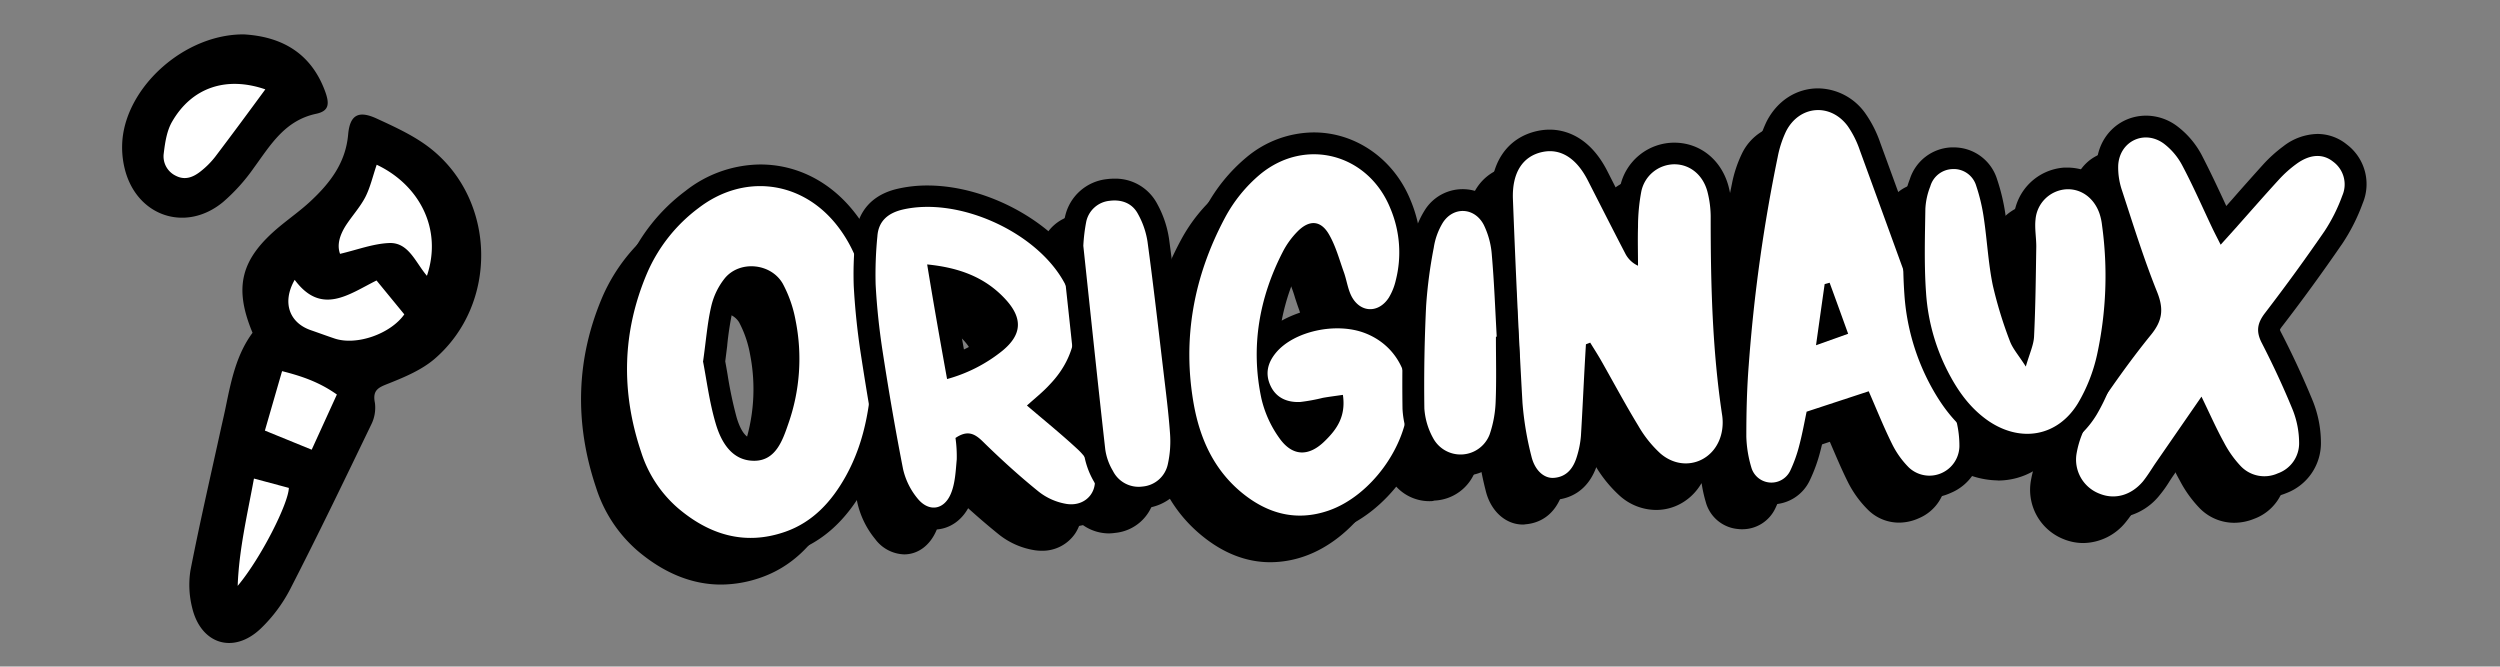 <svg id="Calque_1" data-name="Calque 1" xmlns="http://www.w3.org/2000/svg" viewBox="0 0 654.33 174.45"><rect x="0" y="0" width="654.33" height="174.45" fill="#808080" stroke="none"/><defs><style>.cls-1{fill:#fff;}</style></defs><polygon class="cls-1" points="95.79 36.08 116.07 49.92 116.07 81.2 98.01 95.57 92.62 107.12 62.21 162.63 57.65 158.51 69.45 74.41 87.78 49.92 95.79 36.08"/><path d="M66.1,87.1c-5-12-3.08-19.38,7.1-27.83,2.66-2.2,5.49-4.2,8-6.53,5.13-4.77,9.26-10.05,9.92-17.53.46-5.15,2.7-6.37,7.45-4.19,4.91,2.26,10,4.58,14.19,7.9,17.16,13.63,17.65,40.65,1,55-3.33,2.86-7.69,4.71-11.84,6.37-2.69,1.07-4.52,1.64-3.79,5.17a9.84,9.84,0,0,1-1,5.73C90.21,125.54,83.29,139.91,76,154.1a39.5,39.5,0,0,1-7.74,10.4c-7.16,6.84-15.78,4.1-18-5.59a24.34,24.34,0,0,1-.4-9.68c2.43-12.44,5.29-24.79,8-37.18.43-1.94.89-3.87,1.28-5.82C60.53,99.46,61.93,92.72,66.1,87.1Zm32.5-44c-1.06,3.11-1.7,6-3,8.52-1.41,2.7-3.56,5-5.2,7.58C89,61.49,88.12,64,89,66.44c4.52-1.06,8.66-2.66,12.86-2.83,5.1-.21,6.86,5.06,9.88,8.58C115.93,59.72,109.52,48.27,98.6,43.12ZM77.13,73.24c-3.34,5.84-1.48,11.21,4.22,13.18,2.05.71,4.08,1.46,6.13,2.15,5.8,2,14.75-1.19,18.34-6.29l-7.27-8.87C91.41,76.94,84.15,82.73,77.13,73.24Zm-7.8,39.46,12.25,5c2.23-4.87,4.37-9.58,6.59-14.44-4.63-3.29-9.29-4.84-14.34-6.12C72.21,102.72,70.77,107.73,69.33,112.7Zm-7.12,40.64c6.19-7.4,13.3-21.65,13.39-25.64l-9.13-2.45C64.68,134.93,62.54,144,62.21,153.34Z"/><polygon class="cls-1" points="78.75 23.23 51.44 52.37 36.54 43.98 46.05 19.11 69.45 15.94 78.75 23.23"/><path d="M63.83,9c9,.53,17.09,4.17,21.06,14.38,1.44,3.68,1.37,5.65-2.14,6.4C74.48,31.55,70.78,38,66.39,44a48.41,48.41,0,0,1-8,8.87C48.57,61,35.64,56.56,32.62,44.07a23.33,23.33,0,0,1-.57-7.54C33.34,22.42,48.44,8.91,63.83,9Zm5.62,14.39c-10.22-3.52-19.26-.51-24.43,8.5-1.37,2.38-1.82,5.43-2.16,8.24A5.63,5.63,0,0,0,46,46c2.46,1.28,4.63.35,6.54-1.17A22,22,0,0,0,56.35,41C60.71,35.25,65,29.44,69.45,23.38Z"/><path d="M398.58,137.29c-4.57,0-8.48-3.59-9.74-8.93a88,88,0,0,1-2.46-14.81c-.92-16.09-1.74-33.53-2.5-53.33-.34-8.87,3.77-15.12,11-16.72a14.34,14.34,0,0,1,3-.32c3.24,0,9.34,1.3,13.81,10l5.18,10.15a35.8,35.8,0,0,1,.83-6.33,13.11,13.11,0,0,1,12.79-10.45c6.1,0,11.12,4,12.82,10.3a31.49,31.49,0,0,1,1,8.18c0,15.23.28,33.18,2.92,50.89a17.11,17.11,0,0,1,0,5.1c-1.09,7.21-6.87,12.45-13.76,12.45a14.36,14.36,0,0,1-9.43-3.62,33.71,33.71,0,0,1-6.67-8.27c-2.23-3.66-4.34-7.43-6.38-11.09-.2,3.87-.41,7.84-.68,11.76a29.22,29.22,0,0,1-1.22,6.29c-2.09,7-7,8.46-9.78,8.68C399,137.28,398.81,137.29,398.58,137.29Z"/><path d="M407.33,98c-.11,1.78-.21,3.56-.31,5.34-.34,6.21-.62,12.44-1,18.65a25.19,25.19,0,0,1-1.06,5.36c-.89,3-2.59,5.35-6,5.62-2.56.2-5-1.91-5.9-5.61a82.23,82.23,0,0,1-2.35-14.06c-1-17.74-1.81-35.49-2.5-53.25-.27-7,2.59-11.25,7.64-12.36,4.78-1.06,9,1.57,12,7.47,3.25,6.36,6.47,12.73,9.77,19.07a7,7,0,0,0,3.34,3.21c0-3.38-.1-6.77,0-10.16a49.9,49.9,0,0,1,.86-9.25,8.9,8.9,0,0,1,8.64-7.16c4,0,7.44,2.67,8.65,7.14a26.47,26.47,0,0,1,.86,7c0,17.24.42,34.44,3,51.53a13.29,13.29,0,0,1,0,3.83c-1.23,8.15-9.89,11.58-16.15,6.21a30.25,30.25,0,0,1-5.79-7.25c-3.43-5.63-6.53-11.45-9.79-17.18-.89-1.56-1.87-3.06-2.8-4.59Z"/><path d="M332.46,147.15c-6.21,0-12.22-2.32-17.83-6.9-7.54-6.14-12.17-14.55-14.16-25.71-3.16-17.72-.27-35.12,8.61-51.7a42.8,42.8,0,0,1,10.33-12.69A26.2,26.2,0,0,1,336.13,44c10.42,0,19.83,6.6,24,16.82a33.87,33.87,0,0,1,1.61,21.54,20,20,0,0,1-2.39,5.83,10.88,10.88,0,0,1-5.23,4.36c7.08,4,11.23,11.62,11,20.5-.33,13.57-11,28.19-23.79,32.58A27.19,27.19,0,0,1,332.46,147.15Zm-3.73-30.09a29.22,29.22,0,0,0,1.83,3c.42.6,1.5,2,2.47,2h0a5.35,5.35,0,0,0,3-1.82,12.72,12.72,0,0,0,2.95-3.93c-.55.11-1.1.24-1.65.36a25.29,25.29,0,0,1-4.59.75c-.27,0-.53,0-.79,0A14.2,14.2,0,0,1,328.73,117.06Zm7.14-46.36a5.23,5.23,0,0,0-1,.79,17.23,17.23,0,0,0-3.08,4.25,55.75,55.75,0,0,0-6,19,27.85,27.85,0,0,1,16.43-5.17c.45,0,.9,0,1.34,0a11.31,11.31,0,0,1-1.35-2,20.15,20.15,0,0,1-1.69-4.77c-.2-.74-.38-1.45-.6-2-.33-.92-.64-1.86-.95-2.8a34.1,34.1,0,0,0-2.68-6.62A4.5,4.5,0,0,0,335.87,70.7Z"/><path d="M343.72,111.25c-2.08.31-3.66.5-5.22.77a47.25,47.25,0,0,1-5.94,1.09c-3.32.16-6.24-1-7.75-4.16s-.81-6.07,1.37-8.71c4.68-5.66,15.77-8.1,23.38-5.13,7.23,2.82,11.45,9.5,11.25,17.81-.28,11.71-9.79,24.82-20.88,28.63-8.4,2.89-15.9.82-22.59-4.63-7.33-6-11-14.08-12.64-23.14-3.08-17.23,0-33.61,8.17-48.92a38.52,38.52,0,0,1,9.26-11.39c11.88-9.72,28.24-5.26,34,8.94a29.62,29.62,0,0,1,1.43,18.86,15.35,15.35,0,0,1-1.83,4.55c-2.66,4.09-7.39,4-9.7-.28-1-1.88-1.28-4.17-2-6.22-1.23-3.43-2.16-7.06-4-10.15-2.16-3.66-5.14-3.76-8.17-.7a21.45,21.45,0,0,0-3.86,5.3c-6.25,12.12-8.46,25-5.64,38.36A29.24,29.24,0,0,0,327,122.51c3.43,4.9,7.75,5,12,.76C342.1,120.28,344.55,116.87,343.72,111.25Z"/><path d="M545.32,142.13a13.65,13.65,0,0,1-5.16-1,13.88,13.88,0,0,1-8.6-15.38A28.67,28.67,0,0,1,535.83,115c4.81-7.18,10.09-14.83,16-22.14,2-2.49,2.22-3.87,1-7-3-7.37-5.44-15-7.83-22.36-.48-1.47-1-2.94-1.43-4.41a22.66,22.66,0,0,1-1.19-8c.27-6.57,5.23-11.52,11.54-11.52A12.19,12.19,0,0,1,561.12,42a21.61,21.61,0,0,1,6.17,7.27c2,3.82,3.84,7.75,5.6,11.56l1.65,3.54c1-1.14,2-2.29,3.05-3.44,2.6-2.94,5.28-6,8-8.93a34.7,34.7,0,0,1,5.1-4.62,13.64,13.64,0,0,1,8.1-3,10.73,10.73,0,0,1,6.77,2.43,11.63,11.63,0,0,1,3.73,13.8,47.65,47.65,0,0,1-5.12,10.18C599,78.35,593.73,85.6,588.49,92.39c-1.25,1.63-1.13,2-.46,3.33,3.08,6,5.86,12,8.23,17.81a28.34,28.34,0,0,1,2,10.09A12.63,12.63,0,0,1,590,135.78a14,14,0,0,1-5.25,1.05,12.65,12.65,0,0,1-9.08-3.87,31,31,0,0,1-5.15-7.2c-1-1.78-1.85-3.56-2.78-5.5l-8,11.55c-.32.47-.62.95-.93,1.42a32.43,32.43,0,0,1-2.45,3.45A14.5,14.5,0,0,1,545.32,142.13Z"/><path d="M568.44,111.71l-12.2,17.66c-1,1.51-2,3.14-3.12,4.53-3.12,3.68-7.39,4.83-11.35,3.22a9.53,9.53,0,0,1-6-10.65,24.28,24.28,0,0,1,3.6-9.06c5-7.46,10.15-14.87,15.81-21.82,3.1-3.8,3.42-6.85,1.62-11.33-3.48-8.66-6.25-17.61-9.16-26.5a18.77,18.77,0,0,1-1-6.47c.26-6.33,6.76-9.56,11.92-5.82a17.29,17.29,0,0,1,4.89,5.81c2.83,5.34,5.25,10.89,7.84,16.35.62,1.3,1.29,2.56,2.17,4.33l3.9-4.33c3.77-4.25,7.51-8.54,11.35-12.73a31.28,31.28,0,0,1,4.47-4.06c3.52-2.59,6.93-2.81,9.65-.63a7.38,7.38,0,0,1,2.4,8.92,44.52,44.52,0,0,1-4.65,9.28q-7.47,10.89-15.53,21.36c-2.07,2.68-2.46,4.86-.88,7.92,2.93,5.7,5.65,11.53,8.08,17.46a23.63,23.63,0,0,1,1.68,8.52,8.35,8.35,0,0,1-5.57,8.13,8.54,8.54,0,0,1-9.69-1.88,27.47,27.47,0,0,1-4.41-6.22C572.38,120.19,570.76,116.52,568.44,111.71Z"/><path d="M456,138.52c-.33,0-.66,0-1-.05a9.6,9.6,0,0,1-8.55-7.09,35.71,35.71,0,0,1-1.45-9.21c0-7.34.19-13.39.64-19a424,424,0,0,1,7.65-55,32.41,32.41,0,0,1,2.56-7.82,13.72,13.72,0,0,1,12.23-7.93,14,14,0,0,1,11.23,6,29.62,29.62,0,0,1,3.74,7.44c6.56,17.93,13.72,37.64,22.52,62a91.69,91.69,0,0,1,2.9,9.36,30.65,30.65,0,0,1,.88,7.58,11.62,11.62,0,0,1-7.11,10.83,12.67,12.67,0,0,1-5.22,1.16,11.5,11.5,0,0,1-8.23-3.48,27.54,27.54,0,0,1-5.24-7.35c-1.6-3.22-3-6.57-4.4-9.81l-.22-.52L468.8,119c-.4,2-.86,4.26-1.45,6.54a41.1,41.1,0,0,1-2.68,7.48A9.53,9.53,0,0,1,456,138.52Z"/><path d="M481.34,110.32l-16.24,5.33c-.52,2.41-1.08,5.61-1.91,8.75a36.36,36.36,0,0,1-2.38,6.68,5.22,5.22,0,0,1-5.38,3.11,5.27,5.27,0,0,1-4.81-3.94,31.5,31.5,0,0,1-1.31-8.08c0-6.23.14-12.48.63-18.69a421,421,0,0,1,7.57-54.42,27.64,27.64,0,0,1,2.19-6.77c3.46-6.83,11.63-7.52,16.17-1.36A25.45,25.45,0,0,1,479,47.3q11.32,31,22.51,62a90.16,90.16,0,0,1,2.77,8.92,27,27,0,0,1,.76,6.51,7.85,7.85,0,0,1-13.25,5.51,23.52,23.52,0,0,1-4.41-6.21C485.23,119.63,483.41,115,481.34,110.32ZM471.11,81.86l-1.3.36c-.72,5.12-1.45,10.23-2.26,16l8.42-3Z"/><path d="M188.7,153c-7.58,0-14.95-3-21.88-8.89A36.38,36.38,0,0,1,156,127.59c-5.75-17.1-5.17-33.91,1.7-49.95A46.46,46.46,0,0,1,172.49,59a30.64,30.64,0,0,1,18.7-6.61c8.82,0,17,4,23,11.3,4.89,6,7.89,13.12,9.44,22.58.59,3.63.88,7.24,1.12,10.14.09,1.06.17,2,.25,2.86l0,.27v.27c-.28,11.45-1.4,23.6-7.67,34.87-4.69,8.43-10.61,13.81-18.09,16.45A31.83,31.83,0,0,1,188.7,153Zm-8.07-50.47c.22,1.17.43,2.41.65,3.69a104.85,104.85,0,0,0,2.38,11.28c2,6.73,5,6.73,6,6.73,2.23,0,3.26-2,4.89-6.79a47,47,0,0,0,1.76-24.72,28.46,28.46,0,0,0-2.88-8.39,5.16,5.16,0,0,0-4.5-2.39,4.67,4.67,0,0,0-3.59,1.52,14.15,14.15,0,0,0-2.74,5.71,82.59,82.59,0,0,0-1.39,9C181,99.52,180.83,101,180.63,102.51Z"/><path d="M220.72,99.68c-.31,12.64-1.75,23.21-7.13,32.89-3.66,6.57-8.53,11.94-15.77,14.49-10.62,3.74-20,.79-28.22-6.24a32.24,32.24,0,0,1-9.55-14.6c-5.31-15.81-5-31.47,1.58-46.89A42.07,42.07,0,0,1,175.1,62.39c11.62-8.92,26.45-7.29,35.76,4,4.93,6,7.3,13.07,8.52,20.55C220.16,91.73,220.41,96.61,220.72,99.68Zm-44.44,2.95c.9,4.64,1.63,10.48,3.26,16.05,1.45,5,4.34,9.9,10.22,9.82,5.52-.08,7.32-5.34,8.81-9.69a51.18,51.18,0,0,0,1.91-27,32.7,32.7,0,0,0-3.36-9.66C194.06,76.84,186,76,182,80.64a18.33,18.33,0,0,0-3.66,7.53C177.37,92.47,177.06,97,176.28,102.63Z"/><path d="M236.63,145.1a9.83,9.83,0,0,1-7.56-4,23,23,0,0,1-4.69-9.62c-1.83-9.14-3.54-19-5.39-31-.92-6-1.54-12-1.86-17.9a89.82,89.82,0,0,1,.34-11.42l.12-1.68c.23-3.26,1.83-9,10-10.87a33.34,33.34,0,0,1,7.47-.81c15.66,0,33.11,9.83,39.72,22.37,5.57,10.56,3.82,22.56-4.58,31.31-.83.87-1.7,1.69-2.56,2.47l.07.06c3.24,2.73,6.31,5.31,9.33,8.11a21.15,21.15,0,0,1,5.2,7.18,10.81,10.81,0,0,1-.81,10.3,10.34,10.34,0,0,1-8.78,4.55,12.54,12.54,0,0,1-1.72-.12,20,20,0,0,1-9.49-4.14c-4.71-3.8-9.43-8-14.41-12.87q0,.74-.06,1.5c0,.42-.08.84-.11,1.27a29.16,29.16,0,0,1-1.78,9.06C243.4,142.77,240.26,145.1,236.63,145.1Zm3.5-62.79c1,6.15,2.11,12.34,3.33,19.1a33.93,33.93,0,0,0,8.34-5c1.59-1.28,2.49-2.5,2.56-3.43s-.7-2.35-2.15-3.92A23,23,0,0,0,240.13,82.31Z"/><path d="M261,114c4.5,3.85,8.91,7.41,13.07,11.26a16.88,16.88,0,0,1,4.14,5.68c2,4.93-1.43,9.58-6.74,8.83a15.93,15.93,0,0,1-7.39-3.23c-5.12-4.13-10-8.58-14.7-13.19-2.18-2.13-4.05-2.9-7.08-.86a34.17,34.17,0,0,1,.33,5.63c-.28,3.05-.4,6.3-1.56,9.05-1.81,4.27-5.77,4.8-8.69,1.22a18.54,18.54,0,0,1-3.81-7.75c-2-10.22-3.77-20.52-5.35-30.82-.89-5.79-1.51-11.64-1.82-17.48a101.59,101.59,0,0,1,.46-12.57c.28-4.07,2.86-6.12,6.63-7,14.82-3.41,35.36,6,42.43,19.37,4.73,9,3.31,18.84-3.88,26.34C265.2,110.49,263.08,112.18,261,114ZM234.91,77.12c1.65,10.12,3.38,19.87,5.21,30a40,40,0,0,0,14.39-7.32c5.28-4.29,5.48-8.61.85-13.61C250.11,80.52,243.41,78,234.91,77.12Z"/><path d="M522.87,125.74a22.42,22.42,0,0,1-12.49-4.06c-4.45-3-8-7.14-11.31-13a57,57,0,0,1-7-23.78c-.46-6.45-.35-12.94-.24-19.23l.05-3.11a22.62,22.62,0,0,1,1.54-7.27A10.54,10.54,0,0,1,503,47.9h.56a10.44,10.44,0,0,1,10,7.27,51.31,51.31,0,0,1,2.2,9.3c.35,2.37.61,4.75.86,7.05.39,3.54.75,6.88,1.42,10.16a75.31,75.31,0,0,0,2.5,8.91c.17-5.17.25-10.38.32-15.46l0-2.79c0-.77,0-1.63-.12-2.54a26.81,26.81,0,0,1,0-5,12.86,12.86,0,0,1,11.93-11.62l.83,0a13.12,13.12,0,0,1,12.24,9.06,18.94,18.94,0,0,1,.93,4.13c1.6,12.86,1.14,24.44-1.39,35.4a47.71,47.71,0,0,1-5.48,14c-3.9,6.38-10.07,10-16.92,10Z"/><path d="M522.46,103.84c1-3.48,2.06-5.65,2.16-7.88.38-7.84.46-15.7.58-23.56,0-2.38-.46-4.79-.19-7.12A8.62,8.62,0,0,1,533,57.45c3.86-.25,7.28,2.14,8.75,6.21a14.53,14.53,0,0,1,.71,3.2,97.08,97.08,0,0,1-1.31,33.91,43.19,43.19,0,0,1-5,12.69c-5.3,8.68-14.89,10.37-23.35,4.66a32.16,32.16,0,0,1-9.95-11.56,52.76,52.76,0,0,1-6.45-22c-.52-7.29-.28-14.65-.18-22a18.47,18.47,0,0,1,1.29-5.87,6.24,6.24,0,0,1,5.69-4.52,6.13,6.13,0,0,1,6.33,4.39,47.43,47.43,0,0,1,2,8.51c.86,5.8,1.16,11.71,2.32,17.44a109.06,109.06,0,0,0,4.48,14.66C519,99.15,520.54,100.83,522.46,103.84Z"/><path d="M290.2,139.61a11.89,11.89,0,0,1-10.41-6.33,19.47,19.47,0,0,1-2.54-7.29c-1.55-13.82-3-27.82-4.47-41.35l-1.32-12.4.05-.46c.08-.68.13-1.34.18-2a26.12,26.12,0,0,1,.69-4.91,11.21,11.21,0,0,1,9.7-8.7,14.72,14.72,0,0,1,1.85-.12,11,11,0,0,1,10,5.84,26,26,0,0,1,2.95,8.64c1.28,9.44,2.41,19,3.5,28.32l1,8.26c.54,4.52,1.11,9.2,1.43,13.87a31.74,31.74,0,0,1-.68,9.4,11.62,11.62,0,0,1-10.22,9.09A13.19,13.19,0,0,1,290.2,139.61Z"/><path d="M275.78,72.25a45,45,0,0,1,.75-6.25,6.94,6.94,0,0,1,6.11-5.54c3.21-.42,5.95.66,7.47,3.49a21.63,21.63,0,0,1,2.47,7.19c1.53,11.24,2.81,22.52,4.15,33.79.64,5.45,1.35,10.9,1.74,16.38a27.3,27.3,0,0,1-.58,8.12,7.4,7.4,0,0,1-6.6,5.81,7.51,7.51,0,0,1-7.77-4.1,15,15,0,0,1-2-5.63C279.51,107.68,277.66,89.84,275.78,72.25Z"/><path d="M374.42,131.17a11.8,11.8,0,0,1-10.91-6.64,22.37,22.37,0,0,1-2.77-9.65c-.13-8.94,0-18.07.47-27.12a125.16,125.16,0,0,1,2-15.76,22.31,22.31,0,0,1,3.06-8.25,10.26,10.26,0,0,1,18.1,1.08A26.09,26.09,0,0,1,387,74.28c.45,5.17.72,10.39,1,15.45.11,2,.21,4,.32,6l.23,4.13-.39,0v1c0,4,.07,8.14-.1,12.25a34.66,34.66,0,0,1-1.8,9.82,12,12,0,0,1-10.87,8.09C375,131.16,374.71,131.17,374.42,131.17Z"/><path d="M383.77,96c0,5.67.16,11.35-.07,17a30,30,0,0,1-1.56,8.56,8.16,8.16,0,0,1-14.79,1,18.72,18.72,0,0,1-2.31-7.78q-.19-13.42.46-26.85a122.49,122.49,0,0,1,2-15.23,17.76,17.76,0,0,1,2.42-6.63c2.81-4.25,8.32-3.93,10.69.68a21.52,21.52,0,0,1,2.09,7.87c.62,7.1.88,14.24,1.28,21.36Z"/><path d="M406.34,130.8c-5.24,0-9.71-4-11.12-10a88,88,0,0,1-2.49-15c-.92-16.1-1.74-33.55-2.51-53.35-.37-9.62,4.16-16.4,12.11-18.16a15.37,15.37,0,0,1,3.27-.36c3.57,0,10.26,1.4,15.07,10.81l3,5.9c.1-.58.22-1.17.36-1.75a14.51,14.51,0,0,1,14.17-11.55c6.74,0,12.31,4.46,14.19,11.34a32.31,32.31,0,0,1,1.05,8.57c0,15.17.28,33.06,2.91,50.66a18.65,18.65,0,0,1,0,5.53c-1.19,7.91-7.57,13.66-15.16,13.66a15.78,15.78,0,0,1-10.36-4,35,35,0,0,1-6.95-8.61c-1.37-2.25-2.68-4.51-4-6.86-.13,2.25-.27,4.59-.43,6.9a30.14,30.14,0,0,1-1.27,6.59c-2.33,7.85-7.91,9.44-11,9.69C406.87,130.79,406.61,130.8,406.34,130.8Z"/><path d="M406.34,129.38c-4.57,0-8.48-3.59-9.74-8.93a87.76,87.76,0,0,1-2.46-14.8c-.92-16.09-1.74-33.53-2.5-53.33-.34-8.87,3.77-15.12,11-16.72a13.7,13.7,0,0,1,3-.33c3.24,0,9.34,1.31,13.81,10l5.18,10.16a35.8,35.8,0,0,1,.83-6.33,13.12,13.12,0,0,1,12.79-10.46c6.1,0,11.12,4.06,12.82,10.31a31.44,31.44,0,0,1,1,8.18c0,15.23.28,33.18,2.92,50.88a17.51,17.51,0,0,1,0,5.11c-1.09,7.21-6.87,12.45-13.76,12.45a14.36,14.36,0,0,1-9.43-3.62,33.59,33.59,0,0,1-6.67-8.28c-2.23-3.66-4.34-7.42-6.38-11.08-.2,3.87-.41,7.84-.68,11.76a29.22,29.22,0,0,1-1.22,6.29c-2.09,7-7,8.46-9.78,8.68Z"/><path class="cls-1" d="M415.09,90.11c-.11,1.78-.21,3.55-.31,5.33-.34,6.22-.62,12.44-1,18.66a24.69,24.69,0,0,1-1.05,5.36c-.89,3-2.6,5.34-6,5.61-2.56.21-5-1.9-5.9-5.6a82.23,82.23,0,0,1-2.35-14.06c-1-17.74-1.82-35.5-2.5-53.25-.27-7,2.59-11.25,7.63-12.36,4.79-1.06,9,1.56,12,7.47,3.25,6.36,6.47,12.73,9.77,19.07a7,7,0,0,0,3.34,3.21c0-3.39-.1-6.78,0-10.16a50,50,0,0,1,.86-9.26A8.91,8.91,0,0,1,438.23,43c4,0,7.44,2.67,8.65,7.13a26.6,26.6,0,0,1,.86,7c0,17.24.42,34.44,3,51.53a12.94,12.94,0,0,1,0,3.83c-1.23,8.15-9.89,11.58-16.15,6.21a30.25,30.25,0,0,1-5.79-7.25c-3.43-5.63-6.53-11.45-9.79-17.18-.89-1.56-1.87-3.06-2.8-4.59Z"/><path d="M340.22,140.66c-6.55,0-12.85-2.42-18.73-7.21-7.81-6.37-12.6-15.06-14.66-26.57-3.22-18-.27-35.74,8.76-52.62a44.32,44.32,0,0,1,10.68-13.11,27.67,27.67,0,0,1,17.62-6.49c11,0,20.93,7,25.28,17.7a35.25,35.25,0,0,1,1.67,22.44A21.37,21.37,0,0,1,368.27,81a13,13,0,0,1-3.6,3.71c6.26,4.55,9.82,12,9.61,20.41-.34,14.12-11.44,29.32-24.74,33.89A28.65,28.65,0,0,1,340.22,140.66Zm-.74-29.33a4.09,4.09,0,0,0,1.37,1.4,5.57,5.57,0,0,0,2-1.42l.76-.77a21.07,21.07,0,0,1-3,.38l-.86,0h-.54C339.29,111.07,339.38,111.2,339.48,111.33ZM343.3,65a15.9,15.9,0,0,0-2.46,3.52,55.6,55.6,0,0,0-5.38,15.4,30,30,0,0,1,13.23-3.64,22.25,22.25,0,0,1-1.76-5,19.52,19.52,0,0,0-.55-1.93c-.34-.94-.65-1.89-1-2.84A40.62,40.62,0,0,0,343.3,65Z"/><path d="M340.22,139.25c-6.21,0-12.22-2.32-17.83-6.9-7.54-6.14-12.17-14.55-14.16-25.72-3.16-17.72-.27-35.11,8.61-51.7a43.05,43.05,0,0,1,10.33-12.69,26.25,26.25,0,0,1,16.72-6.16c10.42,0,19.83,6.6,24,16.82a33.79,33.79,0,0,1,1.6,21.54,19.52,19.52,0,0,1-2.38,5.82,10.77,10.77,0,0,1-5.23,4.36c7.08,4,11.23,11.63,11,20.5-.33,13.58-11,28.2-23.79,32.59A27.19,27.19,0,0,1,340.22,139.25Zm-3.73-30.1a28.31,28.31,0,0,0,1.83,3c.42.6,1.5,2,2.47,2h0a5.35,5.35,0,0,0,3-1.82,12.72,12.72,0,0,0,2.95-3.93l-1.65.36a26.19,26.19,0,0,1-4.59.75l-.79,0A13.66,13.66,0,0,1,336.49,109.15Zm7.14-46.35a4.83,4.83,0,0,0-1,.79,17.23,17.23,0,0,0-3.08,4.25,55.75,55.75,0,0,0-6,19A27.85,27.85,0,0,1,350,81.64c.45,0,.9,0,1.34,0a11.69,11.69,0,0,1-1.35-2,20.46,20.46,0,0,1-1.69-4.77c-.2-.75-.38-1.45-.6-2-.33-.93-.64-1.87-.95-2.8a34.1,34.1,0,0,0-2.68-6.62A4,4,0,0,0,343.63,62.8Z"/><path class="cls-1" d="M351.48,103.35c-2.08.3-3.66.5-5.22.77a47.59,47.59,0,0,1-5.94,1.09c-3.32.16-6.24-1-7.75-4.17s-.81-6.06,1.37-8.7c4.68-5.66,15.77-8.1,23.38-5.13,7.23,2.82,11.45,9.5,11.25,17.81-.28,11.71-9.79,24.82-20.88,28.63-8.4,2.88-15.9.82-22.59-4.63-7.33-6-11-14.08-12.64-23.14-3.08-17.24,0-33.61,8.17-48.92a38.52,38.52,0,0,1,9.26-11.39c11.88-9.72,28.24-5.26,34,8.94a29.62,29.62,0,0,1,1.43,18.86,15.46,15.46,0,0,1-1.83,4.55c-2.66,4.09-7.39,4-9.7-.28-1-1.88-1.29-4.17-2-6.23-1.24-3.42-2.16-7-4-10.14-2.15-3.66-5.13-3.76-8.16-.71a21.69,21.69,0,0,0-3.86,5.31c-6.25,12.12-8.46,25-5.64,38.35a29,29,0,0,0,4.68,10.39c3.43,4.9,7.75,5,12,.76C349.86,112.38,352.31,109,351.48,103.35Z"/><path d="M553.08,135.64a15,15,0,0,1-5.69-1.13,15.28,15.28,0,0,1-9.46-16.94,30,30,0,0,1,4.48-11.25c4.84-7.21,10.14-14.9,16.13-22.24,1.7-2.09,1.81-2.93.74-5.59-3-7.42-5.46-15.06-7.86-22.45-.47-1.47-.95-2.93-1.43-4.4a24.36,24.36,0,0,1-1.26-8.49c.31-7.34,5.88-12.88,13-12.88a13.56,13.56,0,0,1,8,2.68,22.86,22.86,0,0,1,6.59,7.75c2,3.87,3.87,7.82,5.64,11.63,0,0,.57,1.23.73,1.59l1.62-1.83c2.62-3,5.3-6,8-9a36.4,36.4,0,0,1,5.31-4.8,15,15,0,0,1,8.94-3.23,12.18,12.18,0,0,1,7.66,2.74,13,13,0,0,1,4.17,15.42,49.43,49.43,0,0,1-5.28,10.47c-5.18,7.54-10.47,14.81-15.72,21.62-.61.78-.66,1-.66,1a4,4,0,0,0,.34.77c3.1,6,5.89,12.06,8.29,17.92a29.65,29.65,0,0,1,2.1,10.6,14,14,0,0,1-9.15,13.5,15.32,15.32,0,0,1-5.77,1.16,14,14,0,0,1-10.09-4.29,32.79,32.79,0,0,1-5.38-7.52c-.63-1.14-1.22-2.29-1.75-3.38l-6.6,9.56c-.3.43-.58.87-.87,1.31a31.57,31.57,0,0,1-2.6,3.66A15.87,15.87,0,0,1,553.08,135.64Z"/><path d="M553.08,134.22a13.64,13.64,0,0,1-5.16-1,13.88,13.88,0,0,1-8.6-15.38,28.6,28.6,0,0,1,4.27-10.71c4.81-7.18,10.09-14.83,16-22.14,2-2.49,2.23-3.87,1-7-3-7.36-5.44-15-7.83-22.35-.48-1.47-.95-2.94-1.43-4.41a22.69,22.69,0,0,1-1.19-8c.27-6.57,5.23-11.52,11.54-11.52a12.24,12.24,0,0,1,7.19,2.4,21.64,21.64,0,0,1,6.17,7.28c2,3.81,3.84,7.75,5.6,11.56l1.65,3.54c1-1.14,2-2.29,3.05-3.44,2.6-2.94,5.28-6,8-8.93a34.7,34.7,0,0,1,5.1-4.62,13.64,13.64,0,0,1,8.1-2.95A10.73,10.73,0,0,1,613.31,39,11.63,11.63,0,0,1,617,52.76a47.89,47.89,0,0,1-5.12,10.18c-5.16,7.51-10.43,14.76-15.67,21.55-1.25,1.62-1.13,2-.46,3.33,3.08,6,5.86,12,8.23,17.8a28.39,28.39,0,0,1,2,10.09,12.64,12.64,0,0,1-8.26,12.17,14,14,0,0,1-5.25,1.05,12.65,12.65,0,0,1-9.08-3.87,31,31,0,0,1-5.15-7.2c-1-1.78-1.86-3.57-2.78-5.5l-8,11.55c-.32.47-.63.94-.93,1.42a31.36,31.36,0,0,1-2.45,3.44A14.47,14.47,0,0,1,553.08,134.22Z"/><path class="cls-1" d="M576.2,103.81,564,121.47c-1,1.51-2,3.13-3.12,4.53-3.12,3.68-7.39,4.83-11.35,3.22a9.54,9.54,0,0,1-6-10.65,24.39,24.39,0,0,1,3.6-9.07c5-7.46,10.15-14.86,15.81-21.82,3.1-3.79,3.42-6.85,1.62-11.32-3.48-8.66-6.25-17.61-9.16-26.5a18.77,18.77,0,0,1-1-6.47c.26-6.34,6.76-9.56,11.92-5.82a17.29,17.29,0,0,1,4.89,5.81c2.83,5.34,5.25,10.89,7.84,16.35.62,1.29,1.28,2.56,2.17,4.32,1.51-1.67,2.71-3,3.89-4.32,3.78-4.25,7.52-8.54,11.36-12.73A30.19,30.19,0,0,1,601,42.94c3.52-2.59,6.93-2.81,9.65-.63a7.37,7.37,0,0,1,2.4,8.91,44.35,44.35,0,0,1-4.65,9.29q-7.49,10.88-15.53,21.36c-2.07,2.68-2.46,4.85-.88,7.91,2.93,5.7,5.65,11.53,8.08,17.47a23.63,23.63,0,0,1,1.68,8.52,8.34,8.34,0,0,1-5.57,8.12,8.54,8.54,0,0,1-9.69-1.87,27.47,27.47,0,0,1-4.41-6.22C580.14,112.29,578.52,108.62,576.2,103.81Z"/><path d="M463.78,132c-.37,0-.75,0-1.14-.05a11,11,0,0,1-9.78-8.13,37.17,37.17,0,0,1-1.5-9.58c0-7.38.2-13.46.65-19.14A425,425,0,0,1,459.68,40a33.92,33.92,0,0,1,2.68-8.16c2.77-5.45,7.81-8.71,13.5-8.71a15.36,15.36,0,0,1,12.37,6.56,30.63,30.63,0,0,1,3.93,7.79c6.53,17.84,13.68,37.55,22.52,62a93.11,93.11,0,0,1,3,9.5,32.58,32.58,0,0,1,.92,7.93A13,13,0,0,1,510.6,129a14,14,0,0,1-5.8,1.29,12.93,12.93,0,0,1-9.23-3.89,29.16,29.16,0,0,1-5.51-7.73c-1.5-3-2.85-6.16-4.14-9.21l-8.13,2.67c-.34,1.67-.77,3.75-1.31,5.8a41.3,41.3,0,0,1-2.78,7.75A10.91,10.91,0,0,1,463.78,132Z"/><path d="M463.78,130.62c-.33,0-.66,0-1-.05a9.6,9.6,0,0,1-8.55-7.1,35.56,35.56,0,0,1-1.45-9.2c0-7.34.19-13.39.64-19a423.76,423.76,0,0,1,7.65-55,32.27,32.27,0,0,1,2.56-7.82,13.72,13.72,0,0,1,12.23-7.93,14,14,0,0,1,11.23,6,29.74,29.74,0,0,1,3.74,7.43c6.56,17.94,13.72,37.65,22.52,62a90.92,90.92,0,0,1,2.9,9.36,30.65,30.65,0,0,1,.88,7.58A11.62,11.62,0,0,1,510,127.72a12.67,12.67,0,0,1-5.22,1.16,11.5,11.5,0,0,1-8.23-3.48,27.7,27.7,0,0,1-5.24-7.35c-1.6-3.22-3-6.57-4.4-9.81l-.22-.52-10.15,3.33c-.4,2-.86,4.26-1.46,6.54a40.39,40.39,0,0,1-2.67,7.48A9.53,9.53,0,0,1,463.78,130.62Z"/><path class="cls-1" d="M489.1,102.41l-16.25,5.34c-.51,2.41-1.08,5.61-1.9,8.74a36.2,36.2,0,0,1-2.38,6.69,5.46,5.46,0,0,1-10.19-.84,31,31,0,0,1-1.31-8.08c0-6.22.14-12.47.63-18.68a421.38,421.38,0,0,1,7.57-54.43,27.7,27.7,0,0,1,2.19-6.76c3.46-6.83,11.63-7.52,16.17-1.36a25.45,25.45,0,0,1,3.17,6.37q11.32,31,22.51,62a90.16,90.16,0,0,1,2.77,8.92,27,27,0,0,1,.76,6.51,7.85,7.85,0,0,1-13.25,5.51,23.29,23.29,0,0,1-4.41-6.21C493,111.73,491.17,107.13,489.1,102.41ZM478.87,74l-1.3.36c-.73,5.12-1.45,10.23-2.26,16l8.41-3C482,82.6,480.44,78.28,478.87,74Z"/><path d="M196.46,146.5c-7.93,0-15.6-3.11-22.8-9.23a37.76,37.76,0,0,1-11.26-17.14c-5.86-17.44-5.28-34.58,1.74-50.95A48,48,0,0,1,179.38,50,32.08,32.08,0,0,1,199,43.05c9.25,0,17.8,4.2,24.08,11.82,5.06,6.14,8.16,13.53,9.75,23.25.59,3.68.89,7.31,1.13,10.23.09,1.07.17,2,.25,2.86l0,.36v.35c-.28,11.64-1.43,24-7.85,35.52-4.87,8.75-11,14.34-18.86,17.1A33.08,33.08,0,0,1,196.46,146.5Zm-6.64-51.93c.2,1.09.4,2.23.6,3.41a105.71,105.71,0,0,0,2.36,11.21c1.66,5.7,3.87,5.7,4.59,5.7,1.08,0,1.86-.86,3.56-5.83a45.59,45.59,0,0,0,1.71-24,27.3,27.3,0,0,0-2.72-8,3.73,3.73,0,0,0-3.27-1.68,3.25,3.25,0,0,0-2.51,1,12.72,12.72,0,0,0-2.44,5.12,83.31,83.31,0,0,0-1.36,8.82v.12C190.17,91.81,190,93.15,189.82,94.57Z"/><path d="M196.46,145.08c-7.58,0-15-3-21.88-8.89a36.41,36.41,0,0,1-10.84-16.51c-5.75-17.1-5.17-33.9,1.7-49.95a46.5,46.5,0,0,1,14.81-18.65A30.58,30.58,0,0,1,199,44.47c8.82,0,17,4,23,11.3,4.89,5.94,7.89,13.12,9.44,22.58.59,3.63.88,7.23,1.12,10.13.09,1.07.17,2,.25,2.87l0,.27v.27c-.28,11.45-1.4,23.6-7.67,34.87-4.69,8.43-10.61,13.81-18.09,16.45A31.83,31.83,0,0,1,196.46,145.08Zm-8.07-50.47c.22,1.17.43,2.41.65,3.69a105.36,105.36,0,0,0,2.38,11.28c2,6.73,5,6.73,6,6.73,2.24,0,3.27-2,4.9-6.79A47,47,0,0,0,204,84.79a28.49,28.49,0,0,0-2.88-8.38,5.16,5.16,0,0,0-4.5-2.39,4.7,4.7,0,0,0-3.59,1.51,14.26,14.26,0,0,0-2.74,5.72,82.78,82.78,0,0,0-1.39,9C188.77,91.62,188.59,93.07,188.39,94.61Z"/><path class="cls-1" d="M228.48,91.78c-.31,12.64-1.75,23.21-7.13,32.89-3.66,6.56-8.53,11.93-15.77,14.49-10.62,3.74-20,.78-28.22-6.24a32.3,32.3,0,0,1-9.55-14.6c-5.31-15.81-5-31.47,1.58-46.89a42,42,0,0,1,13.47-17c11.62-8.91,26.45-7.28,35.76,4,4.93,6,7.3,13.07,8.52,20.54C227.92,83.83,228.17,88.71,228.48,91.78Zm-44.44,3c.9,4.64,1.63,10.47,3.26,16,1.45,5,4.34,9.9,10.22,9.82,5.52-.08,7.32-5.35,8.81-9.69a51.22,51.22,0,0,0,1.91-27,32.89,32.89,0,0,0-3.36-9.66c-3.06-5.35-11.12-6.16-15.08-1.54a18.35,18.35,0,0,0-3.66,7.52C185.13,84.57,184.82,89,184,94.73Z"/><path d="M244.39,138.61a11.22,11.22,0,0,1-8.66-4.47,24.48,24.48,0,0,1-5-10.24c-1.83-9.17-3.55-19.05-5.4-31.08-.93-6-1.56-12.09-1.88-18a90.3,90.3,0,0,1,.35-11.59l.12-1.69c.21-2.93,1.7-10,11.05-12.14a34.38,34.38,0,0,1,7.79-.85c16.14,0,34.14,10.16,41,23.13,5.86,11.11,4,23.74-4.81,33-.45.47-.93.94-1.45,1.44,2.85,2.4,5.55,4.7,8.23,7.18a22.69,22.69,0,0,1,5.54,7.68,12.19,12.19,0,0,1-.94,11.62,11.73,11.73,0,0,1-10,5.19,14,14,0,0,1-1.92-.14,21.58,21.58,0,0,1-10.18-4.43c-4-3.27-8.1-6.84-12.3-10.84a30,30,0,0,1-1.86,9.24C252.24,136,248.6,138.61,244.39,138.61Zm5.26-62.24c.77,4.5,1.61,9.3,2.64,15.1a31.65,31.65,0,0,0,6.38-4c1.56-1.27,2-2.14,2-2.43s-.33-1.29-1.78-2.86A20.76,20.76,0,0,0,249.65,76.37Z"/><path d="M244.39,137.19a9.8,9.8,0,0,1-7.56-3.95,23,23,0,0,1-4.69-9.62c-1.83-9.14-3.54-19-5.39-31-.92-6-1.54-12-1.86-17.91a89.72,89.72,0,0,1,.34-11.41l.12-1.69c.23-3.25,1.83-9,10-10.86a33.34,33.34,0,0,1,7.47-.81c15.66,0,33.11,9.82,39.72,22.37,5.57,10.56,3.81,22.55-4.58,31.31-.83.87-1.7,1.68-2.57,2.46l.08.07c3.24,2.73,6.31,5.3,9.33,8.11a21.15,21.15,0,0,1,5.2,7.18,10.79,10.79,0,0,1-.81,10.29,10.32,10.32,0,0,1-8.78,4.56,12.54,12.54,0,0,1-1.72-.12,20.12,20.12,0,0,1-9.49-4.14c-4.71-3.8-9.43-8-14.41-12.88,0,.49,0,1-.07,1.51s-.07.84-.1,1.27A29.16,29.16,0,0,1,252.8,131C251.16,134.87,248,137.19,244.39,137.19Zm3.5-62.78c1,6.15,2.11,12.33,3.33,19.1a33.93,33.93,0,0,0,8.34-5c1.59-1.29,2.49-2.5,2.56-3.43s-.7-2.35-2.15-3.92A22.94,22.94,0,0,0,247.89,74.41Z"/><path class="cls-1" d="M268.78,106.14c4.5,3.84,8.91,7.41,13.07,11.26a16.94,16.94,0,0,1,4.14,5.67c2.05,4.94-1.43,9.59-6.74,8.84a15.93,15.93,0,0,1-7.39-3.23c-5.12-4.13-10-8.58-14.7-13.19-2.18-2.13-4.06-2.9-7.08-.86a34.11,34.11,0,0,1,.33,5.63c-.28,3-.4,6.29-1.56,9-1.81,4.27-5.77,4.8-8.69,1.22a18.54,18.54,0,0,1-3.81-7.75c-2-10.23-3.77-20.52-5.35-30.83-.89-5.78-1.51-11.63-1.82-17.48a101.73,101.73,0,0,1,.46-12.57c.28-4.06,2.86-6.11,6.63-7,14.82-3.41,35.36,6,42.43,19.38,4.72,9,3.31,18.84-3.88,26.34C273,102.58,270.84,104.28,268.78,106.14ZM242.67,69.21c1.65,10.13,3.38,19.88,5.21,30a39.83,39.83,0,0,0,14.39-7.33c5.27-4.28,5.48-8.6.85-13.6C257.87,72.61,251.17,70.06,242.67,69.21Z"/><path d="M530.64,119.26a23.85,23.85,0,0,1-13.3-4.31c-4.63-3.12-8.37-7.42-11.75-13.53a58.53,58.53,0,0,1-7.15-24.37c-.46-6.49-.35-13-.24-19.32l.05-3.14a24,24,0,0,1,1.62-7.72,11.93,11.93,0,0,1,10.8-8.29h.63a11.83,11.83,0,0,1,11.36,8.22,52.31,52.31,0,0,1,2.26,9.56c.36,2.42.62,4.8.87,7.1.37,3.37.72,6.56,1.32,9.66q.06-3,.09-5.91l0-2.79c0-.71,0-1.53-.12-2.39a26.71,26.71,0,0,1,0-5.31,14.23,14.23,0,0,1,13.24-12.86c.31,0,.61,0,.92,0a14.52,14.52,0,0,1,13.57,10,20.33,20.33,0,0,1,1,4.44c1.61,13,1.15,24.76-1.41,35.89a49.21,49.21,0,0,1-5.67,14.39c-4.15,6.81-10.76,10.72-18.12,10.72Z"/><path d="M530.63,117.84a22.42,22.42,0,0,1-12.49-4.06c-4.45-3-8-7.15-11.31-13a57,57,0,0,1-7-23.79c-.46-6.44-.35-12.94-.24-19.22l.05-3.12a22.5,22.5,0,0,1,1.54-7.26A10.53,10.53,0,0,1,510.74,40h.56a10.44,10.44,0,0,1,10,7.27,51.31,51.31,0,0,1,2.2,9.3c.35,2.37.61,4.75.86,7,.39,3.54.75,6.88,1.42,10.16a75.31,75.31,0,0,0,2.5,8.91c.17-5.17.25-10.38.32-15.46l0-2.79c0-.78,0-1.63-.12-2.54a26.81,26.81,0,0,1,0-5,12.85,12.85,0,0,1,11.93-11.62c.28,0,.55,0,.83,0A13.13,13.13,0,0,1,553.5,54.3a18.81,18.81,0,0,1,.93,4.13c1.59,12.86,1.14,24.44-1.39,35.4a47.67,47.67,0,0,1-5.49,14c-3.89,6.38-10.06,10-16.91,10Z"/><path class="cls-1" d="M530.22,95.94c1-3.48,2.06-5.66,2.16-7.88.38-7.84.46-15.71.58-23.56,0-2.38-.46-4.79-.19-7.12a8.62,8.62,0,0,1,7.94-7.83c3.86-.25,7.28,2.14,8.75,6.21a14.53,14.53,0,0,1,.71,3.2,97.08,97.08,0,0,1-1.31,33.91,43.19,43.19,0,0,1-5,12.69c-5.3,8.68-14.89,10.36-23.35,4.66-4.37-3-7.44-7-9.95-11.57a52.72,52.72,0,0,1-6.45-22c-.52-7.29-.29-14.65-.18-22a18.47,18.47,0,0,1,1.29-5.87,6.24,6.24,0,0,1,5.69-4.52,6.13,6.13,0,0,1,6.33,4.38,47.53,47.53,0,0,1,2,8.52c.86,5.8,1.15,11.7,2.32,17.43a108.18,108.18,0,0,0,4.48,14.66C526.78,91.25,528.3,92.93,530.22,95.94Z"/><path d="M298,133.12a13.26,13.26,0,0,1-11.64-7,21.05,21.05,0,0,1-2.72-7.83c-1.55-13.83-3-27.83-4.47-41.36L277.8,64.33l.07-.61c.07-.64.11-1.26.16-1.85a28,28,0,0,1,.74-5.24,12.56,12.56,0,0,1,10.89-9.74,15.59,15.59,0,0,1,2-.13,12.35,12.35,0,0,1,11.21,6.58,27.31,27.31,0,0,1,3.1,9.13c1.28,9.45,2.41,19.06,3.51,28.34l1,8.26c.54,4.55,1.11,9.24,1.44,13.94a33.56,33.56,0,0,1-.72,9.82A13,13,0,0,1,299.79,133,14.29,14.29,0,0,1,298,133.12Z"/><path d="M298,131.7a11.88,11.88,0,0,1-10.41-6.32,19.53,19.53,0,0,1-2.54-7.29c-1.55-13.82-3-27.82-4.47-41.35l-1.32-12.4,0-.47c.08-.67.13-1.33.18-2a26.35,26.35,0,0,1,.69-4.91,11.21,11.21,0,0,1,9.7-8.69,14.77,14.77,0,0,1,1.85-.13,11,11,0,0,1,10,5.84,26.21,26.21,0,0,1,3,8.65c1.28,9.44,2.41,19,3.5,28.32l1,8.25c.54,4.53,1.11,9.21,1.43,13.88a31.74,31.74,0,0,1-.68,9.4,11.62,11.62,0,0,1-10.22,9.09A13.16,13.16,0,0,1,298,131.7Z"/><path class="cls-1" d="M283.54,64.34a45.36,45.36,0,0,1,.75-6.25,6.93,6.93,0,0,1,6.11-5.53c3.21-.42,6,.66,7.47,3.49a21.55,21.55,0,0,1,2.47,7.19c1.53,11.24,2.81,22.51,4.15,33.78.64,5.46,1.35,10.91,1.74,16.39a27.66,27.66,0,0,1-.58,8.12,7.4,7.4,0,0,1-6.6,5.81,7.52,7.52,0,0,1-7.77-4.1,15,15,0,0,1-2-5.63C287.27,99.78,285.42,81.94,283.54,64.34Z"/><path d="M382.18,124.68A13.18,13.18,0,0,1,370,117.27,23.82,23.82,0,0,1,367.08,107c-.13-9,0-18.13.47-27.21a129.19,129.19,0,0,1,2.05-15.94,23.67,23.67,0,0,1,3.28-8.79,11.68,11.68,0,0,1,20.54,1.22,27.63,27.63,0,0,1,2.7,10c.46,5.19.72,10.43,1,15.49V82q.15,2.89.31,5.78l.31,5.5-.46,0c0,4,.06,8-.11,12.06a35.66,35.66,0,0,1-1.88,10.22,13.29,13.29,0,0,1-12.11,9Z"/><path d="M382.18,123.26a11.8,11.8,0,0,1-10.91-6.63A22.37,22.37,0,0,1,368.5,107c-.13-8.94,0-18.07.47-27.12a125.16,125.16,0,0,1,2-15.76,22.42,22.42,0,0,1,3.06-8.26,10.26,10.26,0,0,1,18.1,1.09,26.09,26.09,0,0,1,2.55,9.45c.45,5.17.72,10.39,1,15.44.11,2,.21,4,.32,6.05l.23,4.13-.39,0v1c0,4,.07,8.14-.1,12.25a34.59,34.59,0,0,1-1.8,9.81,12,12,0,0,1-10.87,8.1C382.78,123.26,382.47,123.26,382.18,123.26Z"/><path class="cls-1" d="M391.53,88.13c0,5.68.16,11.36-.07,17a29.69,29.69,0,0,1-1.57,8.57,8.15,8.15,0,0,1-14.78,1,18.57,18.57,0,0,1-2.31-7.78q-.19-13.42.46-26.85a122.49,122.49,0,0,1,2-15.23,17.7,17.7,0,0,1,2.42-6.63c2.81-4.25,8.32-3.93,10.69.68a21.52,21.52,0,0,1,2.09,7.87c.62,7.1.88,14.24,1.28,21.36Z"/></svg>